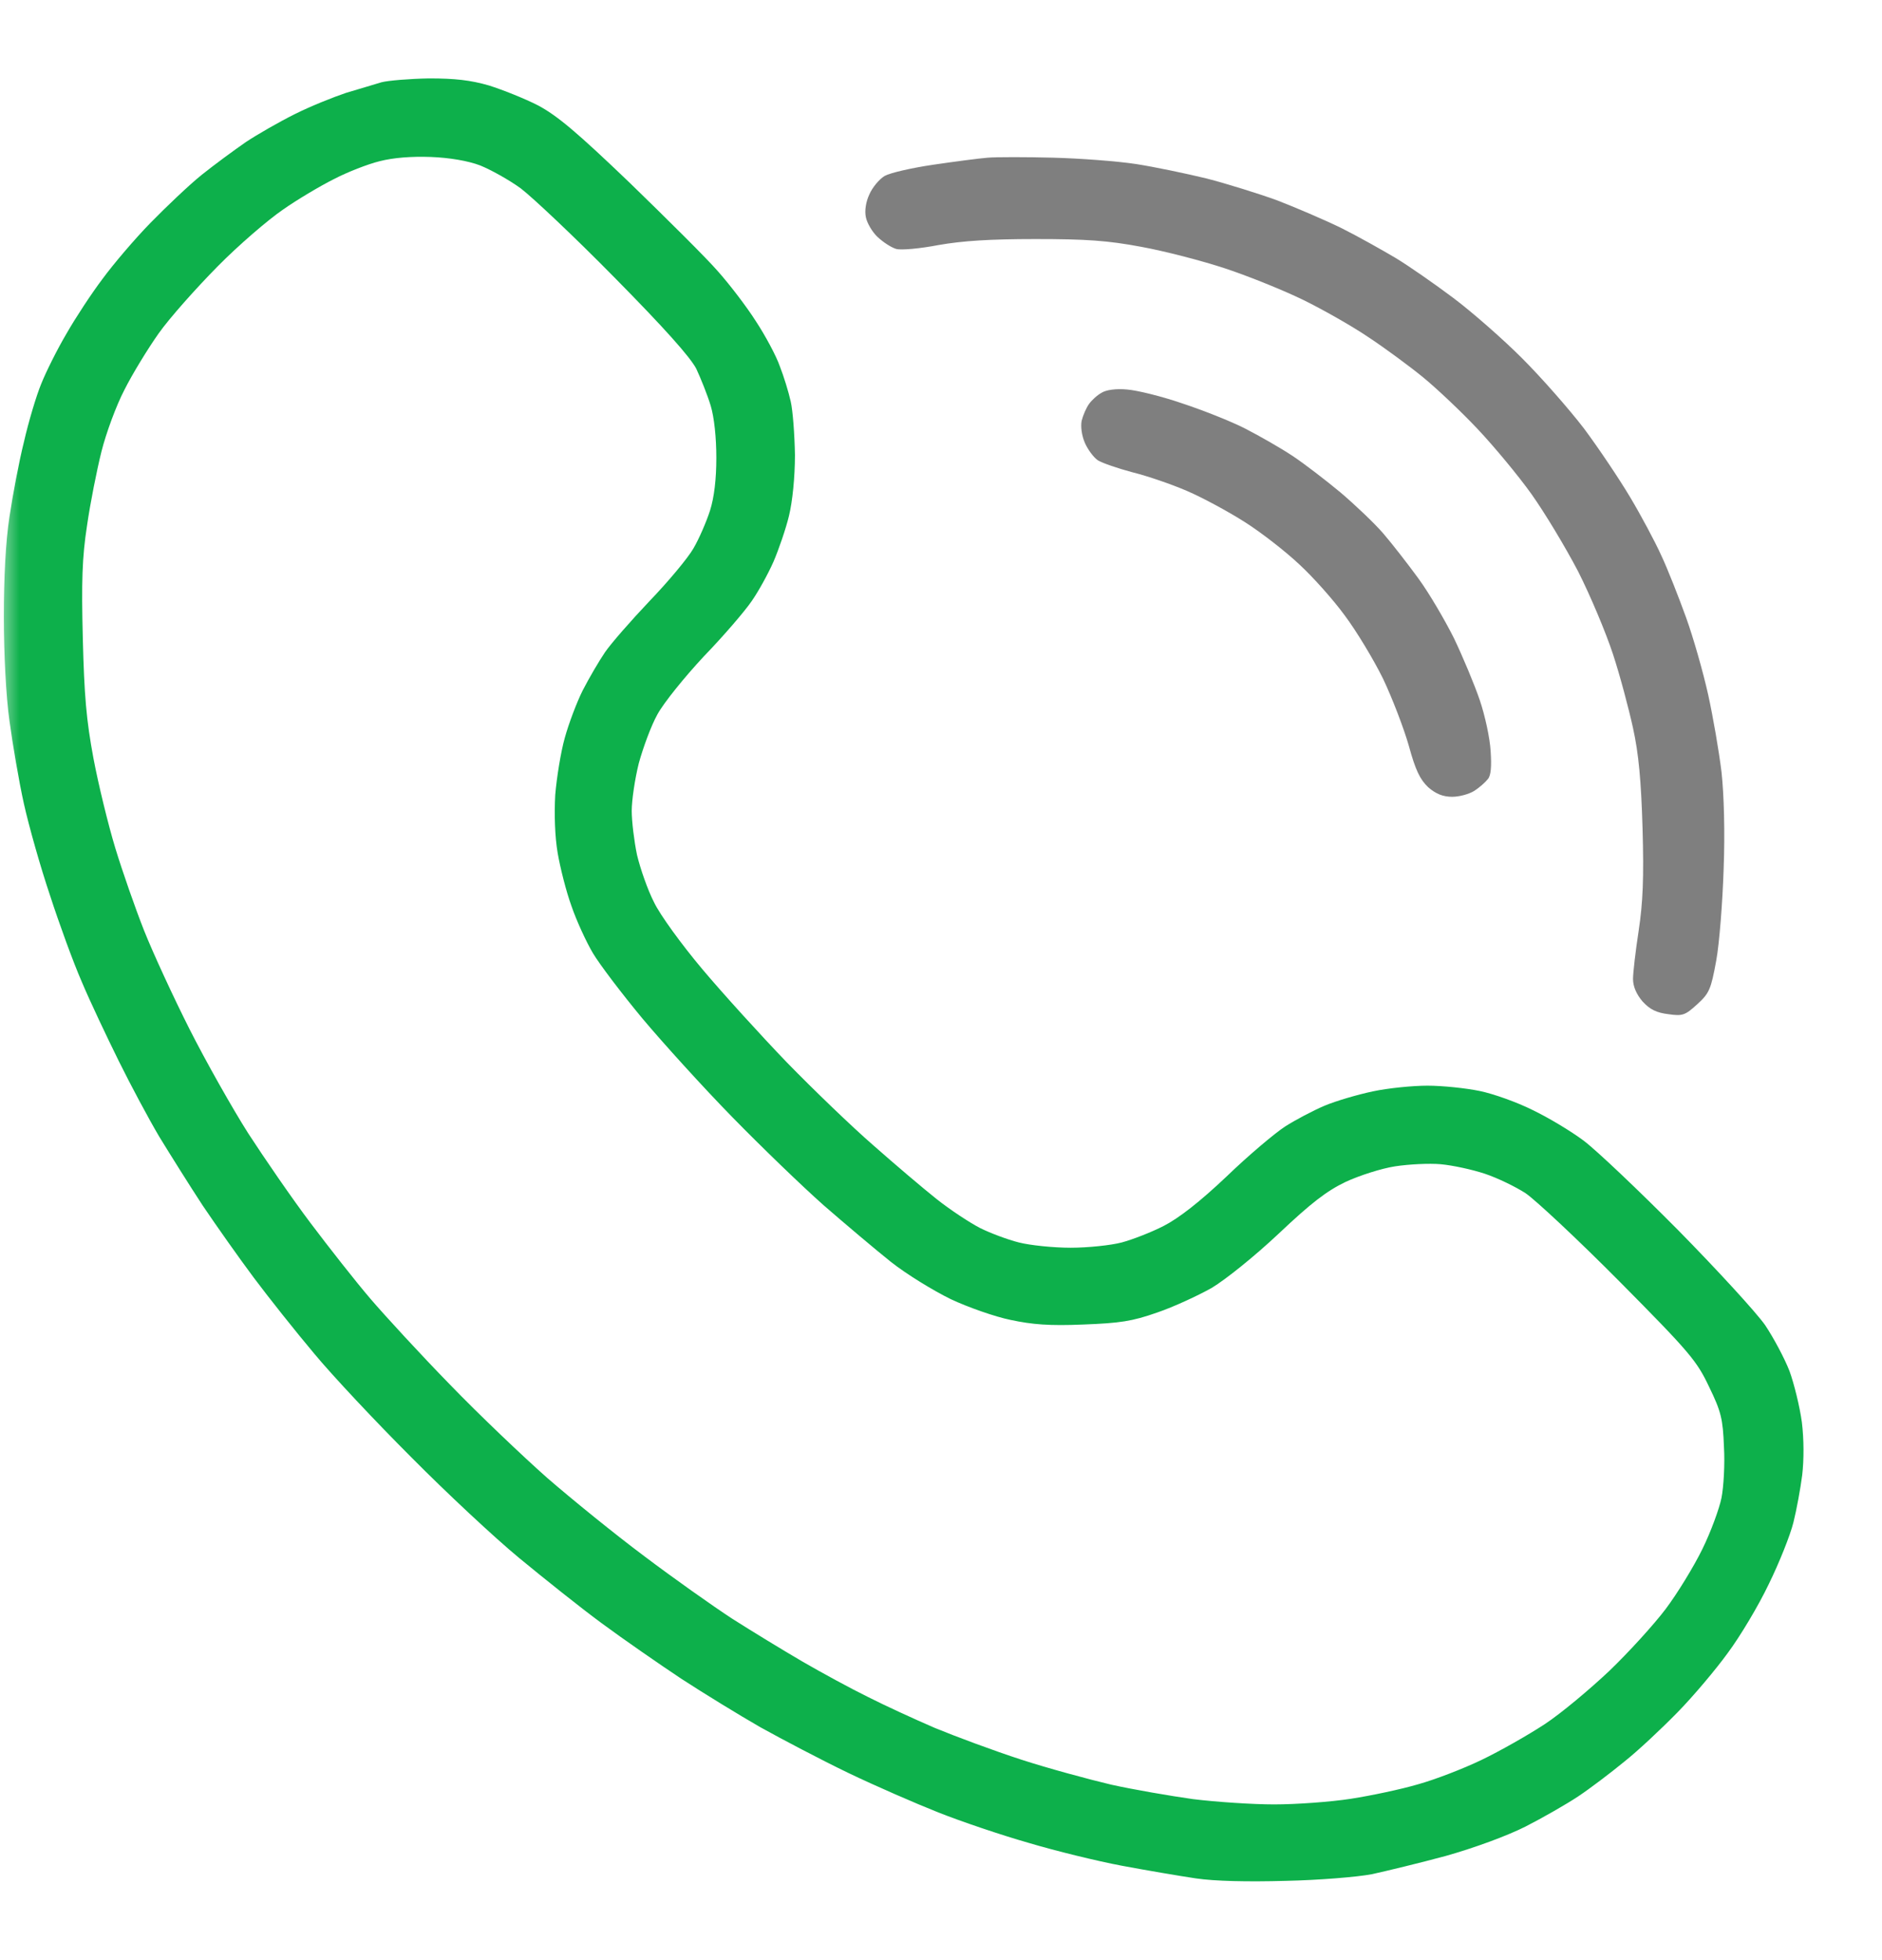 <svg width="48" height="50" viewBox="0 0 48 50" fill="none" xmlns="http://www.w3.org/2000/svg">
<g clip-path="url(#clip0_475_1677)">
<mask id="mask0_475_1677" style="mask-type:alpha" maskUnits="userSpaceOnUse" x="0" y="0" width="48" height="50">
<path d="M48 0H0V50H48V0Z" fill="white"/>
</mask>
<g mask="url(#mask0_475_1677)">
<path fill-rule="evenodd" clip-rule="evenodd" d="M10.942 2C11.607 2 12.003 2.045 12.47 2.18C12.812 2.288 13.379 2.512 13.729 2.692C14.215 2.953 14.718 3.375 16.067 4.669C17.002 5.577 18.018 6.583 18.306 6.916C18.603 7.248 19.043 7.824 19.277 8.192C19.52 8.561 19.799 9.082 19.889 9.342C19.988 9.594 20.113 9.998 20.167 10.241C20.221 10.475 20.266 11.086 20.275 11.607C20.275 12.173 20.212 12.793 20.122 13.162C20.041 13.495 19.862 14.016 19.727 14.33C19.592 14.636 19.34 15.094 19.169 15.337C18.998 15.588 18.459 16.218 17.955 16.739C17.461 17.269 16.93 17.925 16.768 18.222C16.607 18.509 16.4 19.076 16.292 19.471C16.193 19.866 16.112 20.415 16.112 20.684C16.112 20.954 16.175 21.466 16.247 21.808C16.328 22.149 16.517 22.697 16.679 23.012C16.831 23.335 17.389 24.099 17.91 24.719C18.432 25.34 19.403 26.409 20.069 27.101C20.734 27.784 21.723 28.737 22.271 29.213C22.82 29.698 23.539 30.309 23.89 30.588C24.241 30.866 24.735 31.19 24.996 31.325C25.248 31.451 25.697 31.621 25.985 31.693C26.264 31.765 26.866 31.828 27.307 31.828C27.747 31.828 28.341 31.765 28.611 31.693C28.881 31.621 29.366 31.433 29.681 31.271C30.067 31.073 30.598 30.66 31.281 30.013C31.839 29.474 32.513 28.907 32.774 28.737C33.026 28.575 33.484 28.332 33.781 28.206C34.078 28.081 34.635 27.919 35.022 27.838C35.4 27.757 36.029 27.694 36.407 27.694C36.793 27.694 37.387 27.757 37.737 27.829C38.088 27.901 38.691 28.116 39.086 28.314C39.482 28.503 40.066 28.853 40.39 29.096C40.714 29.339 41.793 30.363 42.8 31.379C43.798 32.394 44.796 33.482 45.021 33.805C45.237 34.129 45.515 34.65 45.641 34.974C45.758 35.297 45.902 35.881 45.956 36.277C46.01 36.717 46.01 37.238 45.965 37.625C45.92 37.975 45.821 38.514 45.74 38.838C45.659 39.162 45.38 39.863 45.111 40.411C44.85 40.959 44.382 41.741 44.068 42.163C43.762 42.586 43.187 43.269 42.782 43.682C42.377 44.096 41.775 44.662 41.424 44.94C41.073 45.228 40.552 45.623 40.255 45.821C39.958 46.019 39.347 46.369 38.906 46.594C38.421 46.837 37.612 47.133 36.883 47.34C36.218 47.52 35.364 47.726 34.995 47.807C34.626 47.879 33.637 47.96 32.792 47.978C31.821 48.005 30.985 47.987 30.499 47.915C30.076 47.852 29.231 47.708 28.611 47.592C27.99 47.475 26.92 47.214 26.228 47.007C25.535 46.81 24.502 46.459 23.935 46.234C23.369 46.01 22.334 45.56 21.642 45.228C20.95 44.895 19.943 44.365 19.394 44.06C18.846 43.745 17.937 43.188 17.371 42.819C16.805 42.442 15.896 41.813 15.348 41.408C14.799 41.004 13.855 40.249 13.235 39.737C12.614 39.224 11.382 38.074 10.492 37.175C9.602 36.286 8.478 35.09 8.01 34.524C7.534 33.958 6.842 33.086 6.473 32.592C6.104 32.098 5.52 31.271 5.169 30.75C4.827 30.228 4.333 29.438 4.063 28.997C3.802 28.557 3.335 27.685 3.029 27.065C2.723 26.445 2.292 25.537 2.085 25.043C1.869 24.549 1.509 23.56 1.276 22.841C1.033 22.122 0.736 21.071 0.61 20.504C0.484 19.938 0.322 18.986 0.242 18.392C0.152 17.763 0.098 16.667 0.098 15.741C0.098 14.735 0.143 13.818 0.242 13.18C0.322 12.641 0.484 11.778 0.61 11.275C0.727 10.762 0.925 10.097 1.051 9.792C1.177 9.477 1.464 8.902 1.698 8.507C1.923 8.111 2.337 7.482 2.615 7.114C2.885 6.745 3.434 6.098 3.838 5.685C4.234 5.28 4.818 4.723 5.142 4.462C5.466 4.202 5.969 3.833 6.266 3.627C6.563 3.429 7.129 3.105 7.525 2.908C7.921 2.71 8.505 2.476 8.829 2.368C9.152 2.27 9.557 2.153 9.728 2.099C9.899 2.054 10.447 2.009 10.942 2ZM8.514 4.57C8.172 4.741 7.579 5.092 7.21 5.352C6.842 5.604 6.086 6.251 5.547 6.799C5.007 7.347 4.324 8.111 4.045 8.507C3.766 8.902 3.371 9.549 3.173 9.945C2.966 10.34 2.705 11.05 2.588 11.517C2.471 11.985 2.301 12.838 2.22 13.405C2.094 14.222 2.076 14.834 2.112 16.28C2.148 17.745 2.202 18.366 2.382 19.336C2.507 20.001 2.759 21.035 2.939 21.628C3.119 22.221 3.452 23.174 3.676 23.74C3.901 24.306 4.423 25.438 4.836 26.256C5.25 27.074 5.924 28.269 6.329 28.907C6.743 29.545 7.453 30.579 7.921 31.199C8.388 31.819 9.072 32.691 9.449 33.131C9.827 33.572 10.735 34.56 11.481 35.324C12.219 36.088 13.334 37.148 13.954 37.697C14.575 38.236 15.681 39.135 16.427 39.692C17.164 40.249 18.18 40.968 18.675 41.291C19.169 41.606 19.979 42.1 20.473 42.388C20.968 42.675 21.714 43.08 22.137 43.287C22.559 43.502 23.324 43.853 23.845 44.078C24.367 44.293 25.356 44.662 26.048 44.886C26.741 45.111 27.774 45.39 28.341 45.524C28.907 45.65 29.852 45.812 30.427 45.893C31.012 45.965 31.947 46.028 32.495 46.028C33.053 46.028 33.934 45.965 34.455 45.884C34.977 45.803 35.741 45.641 36.164 45.516C36.587 45.399 37.315 45.12 37.782 44.895C38.25 44.671 38.978 44.257 39.401 43.979C39.824 43.7 40.561 43.08 41.055 42.613C41.541 42.145 42.188 41.435 42.485 41.04C42.782 40.645 43.205 39.953 43.42 39.512C43.636 39.072 43.852 38.479 43.906 38.209C43.96 37.939 43.996 37.346 43.969 36.906C43.942 36.196 43.897 36.007 43.591 35.378C43.276 34.713 43.106 34.506 41.307 32.691C40.237 31.612 39.149 30.597 38.906 30.435C38.655 30.273 38.196 30.049 37.872 29.941C37.549 29.833 37.045 29.725 36.748 29.698C36.452 29.671 35.93 29.698 35.579 29.752C35.229 29.806 34.671 29.986 34.321 30.148C33.835 30.381 33.439 30.687 32.612 31.469C32.001 32.044 31.263 32.637 30.904 32.853C30.553 33.05 29.933 33.338 29.51 33.482C28.872 33.706 28.566 33.751 27.622 33.787C26.767 33.823 26.327 33.787 25.778 33.67C25.383 33.59 24.69 33.347 24.25 33.14C23.809 32.925 23.117 32.502 22.721 32.188C22.326 31.873 21.561 31.226 21.013 30.75C20.464 30.264 19.412 29.249 18.675 28.494C17.928 27.73 16.903 26.598 16.382 25.977C15.86 25.348 15.294 24.602 15.123 24.315C14.952 24.027 14.7 23.479 14.575 23.111C14.44 22.742 14.287 22.131 14.224 21.763C14.152 21.349 14.134 20.774 14.161 20.28C14.197 19.839 14.305 19.174 14.404 18.824C14.503 18.464 14.709 17.916 14.862 17.611C15.024 17.296 15.276 16.865 15.429 16.64C15.582 16.415 16.094 15.831 16.562 15.337C17.038 14.842 17.542 14.24 17.686 13.989C17.829 13.746 18.018 13.306 18.108 13.027C18.216 12.686 18.27 12.218 18.27 11.679C18.27 11.167 18.216 10.646 18.126 10.349C18.045 10.079 17.875 9.657 17.758 9.405C17.596 9.1 16.948 8.372 15.671 7.078C14.655 6.044 13.576 5.029 13.28 4.804C12.983 4.588 12.515 4.328 12.246 4.22C11.94 4.103 11.463 4.022 10.987 4.004C10.492 3.986 10.034 4.022 9.683 4.112C9.386 4.184 8.856 4.391 8.514 4.57Z" fill="#0DB04B"/>
<path fill-rule="evenodd" clip-rule="evenodd" d="M26.859 4.022C27.551 4.04 28.504 4.112 28.972 4.184C29.439 4.256 30.249 4.426 30.77 4.552C31.292 4.687 32.101 4.939 32.569 5.109C33.036 5.289 33.773 5.604 34.214 5.819C34.646 6.035 35.266 6.386 35.599 6.583C35.941 6.79 36.597 7.248 37.065 7.599C37.532 7.949 38.323 8.641 38.818 9.136C39.312 9.63 40.023 10.439 40.401 10.933C40.769 11.427 41.3 12.218 41.578 12.685C41.857 13.153 42.217 13.827 42.37 14.168C42.532 14.51 42.81 15.22 42.999 15.741C43.188 16.262 43.44 17.152 43.566 17.718C43.691 18.285 43.844 19.174 43.907 19.695C43.97 20.271 43.997 21.241 43.961 22.167C43.934 23.003 43.853 24.063 43.772 24.503C43.638 25.241 43.593 25.339 43.287 25.618C42.981 25.896 42.918 25.924 42.55 25.87C42.253 25.834 42.082 25.753 41.893 25.546C41.74 25.366 41.65 25.169 41.65 24.971C41.65 24.818 41.713 24.261 41.794 23.74C41.902 23.021 41.929 22.401 41.893 21.133C41.857 19.911 41.794 19.228 41.65 18.572C41.542 18.078 41.318 17.233 41.138 16.685C40.958 16.137 40.562 15.193 40.248 14.573C39.924 13.953 39.393 13.072 39.061 12.605C38.728 12.137 38.108 11.391 37.685 10.942C37.262 10.493 36.633 9.9 36.291 9.621C35.95 9.342 35.329 8.884 34.907 8.605C34.484 8.318 33.737 7.895 33.243 7.653C32.748 7.41 31.858 7.051 31.265 6.853C30.671 6.655 29.7 6.404 29.107 6.296C28.244 6.134 27.695 6.098 26.409 6.098C25.249 6.098 24.548 6.143 23.936 6.251C23.469 6.341 22.983 6.386 22.857 6.35C22.732 6.314 22.525 6.179 22.381 6.044C22.246 5.918 22.111 5.685 22.084 5.541C22.048 5.379 22.084 5.145 22.174 4.957C22.246 4.786 22.426 4.57 22.561 4.489C22.705 4.408 23.253 4.283 23.802 4.202C24.35 4.121 24.971 4.04 25.195 4.022C25.42 4.004 26.166 4.004 26.859 4.022ZM28.747 9.936C28.99 9.954 29.619 10.106 30.141 10.286C30.662 10.457 31.391 10.744 31.759 10.933C32.128 11.122 32.676 11.436 32.973 11.634C33.27 11.832 33.819 12.254 34.187 12.56C34.556 12.874 35.05 13.342 35.275 13.602C35.5 13.863 35.905 14.384 36.174 14.753C36.444 15.121 36.849 15.813 37.083 16.28C37.307 16.748 37.604 17.458 37.739 17.853C37.874 18.248 38 18.833 38.018 19.156C38.045 19.552 38.027 19.785 37.946 19.875C37.883 19.956 37.73 20.091 37.604 20.172C37.478 20.253 37.226 20.325 37.038 20.325C36.804 20.325 36.624 20.253 36.426 20.082C36.219 19.884 36.102 19.651 35.931 19.021C35.806 18.581 35.509 17.808 35.275 17.314C35.032 16.82 34.592 16.092 34.295 15.696C34.007 15.301 33.486 14.717 33.144 14.402C32.802 14.079 32.182 13.593 31.759 13.324C31.337 13.054 30.671 12.694 30.276 12.524C29.88 12.353 29.251 12.137 28.882 12.047C28.513 11.949 28.118 11.814 28.001 11.742C27.893 11.67 27.74 11.463 27.668 11.293C27.587 11.104 27.56 10.879 27.587 10.735C27.623 10.591 27.704 10.403 27.776 10.304C27.839 10.214 27.983 10.079 28.1 10.016C28.216 9.945 28.468 9.909 28.747 9.936Z" fill="black" fill-opacity="0.5"/>
</g>
</g>
<defs>
<clipPath id="clip0_475_1677">
<rect width="48" height="50" fill="white"/>
</clipPath>
</defs>
</svg>
